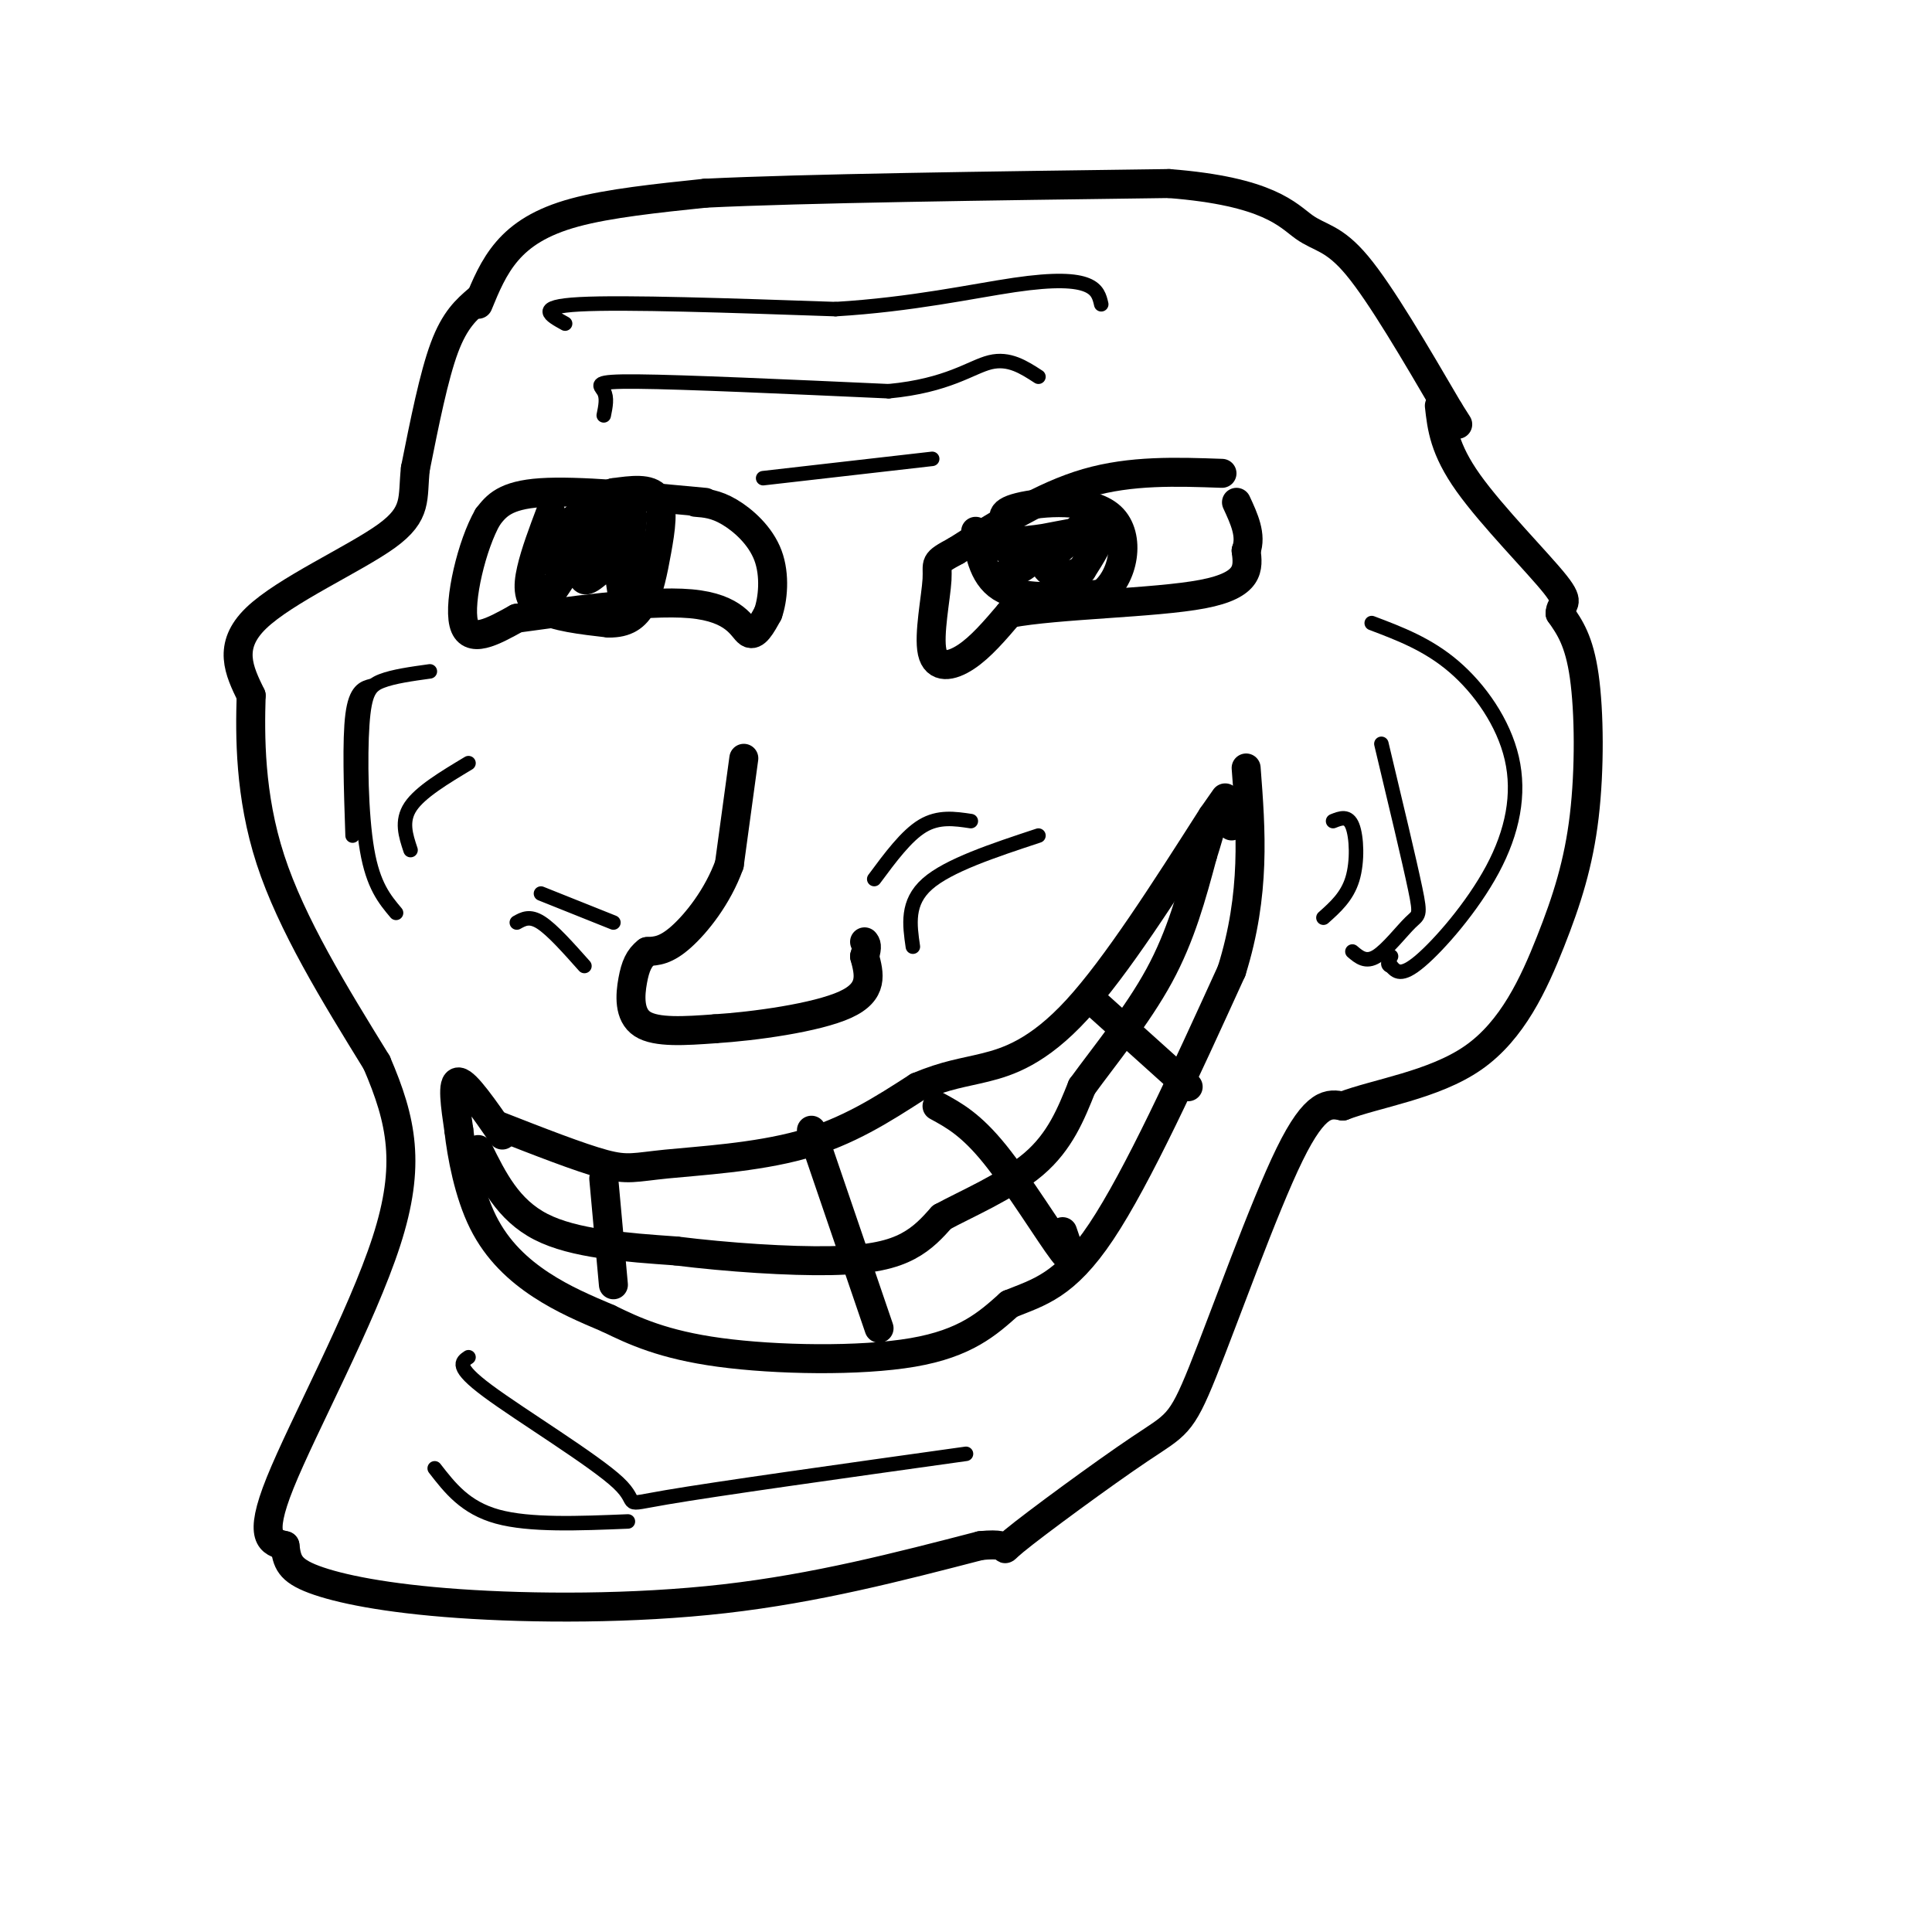 <svg viewBox='0 0 400 400' version='1.1' xmlns='http://www.w3.org/2000/svg' xmlns:xlink='http://www.w3.org/1999/xlink'><g fill='none' stroke='#000000' stroke-width='6' stroke-linecap='round' stroke-linejoin='round'><path d='M99,63c1.578,-3.844 3.156,-7.689 6,-11c2.844,-3.311 6.956,-6.089 14,-8c7.044,-1.911 17.022,-2.956 27,-4'/><path d='M146,40c20.500,-1.000 58.250,-1.500 96,-2'/><path d='M242,38c20.762,1.607 24.667,6.625 28,9c3.333,2.375 6.095,2.107 11,8c4.905,5.893 11.952,17.946 19,30'/><path d='M300,85c3.167,5.000 1.583,2.500 0,0'/><path d='M99,62c-2.417,2.083 -4.833,4.167 -7,10c-2.167,5.833 -4.083,15.417 -6,25'/><path d='M86,97c-0.690,6.214 0.583,9.250 -6,14c-6.583,4.750 -21.024,11.214 -27,17c-5.976,5.786 -3.488,10.893 -1,16'/><path d='M52,144c-0.244,8.178 -0.356,20.622 4,34c4.356,13.378 13.178,27.689 22,42'/><path d='M78,220c5.179,12.048 7.125,21.167 2,37c-5.125,15.833 -17.321,38.381 -22,50c-4.679,11.619 -1.839,12.310 1,13'/><path d='M59,320c0.404,3.313 0.912,5.094 6,7c5.088,1.906 14.754,3.936 30,5c15.246,1.064 36.070,1.161 55,-1c18.930,-2.161 35.965,-6.581 53,-11'/><path d='M203,320c8.350,-0.851 2.726,2.521 7,-1c4.274,-3.521 18.444,-13.933 26,-19c7.556,-5.067 8.496,-4.787 13,-16c4.504,-11.213 12.573,-33.918 18,-45c5.427,-11.082 8.214,-10.541 11,-10'/><path d='M278,229c6.956,-2.665 18.844,-4.327 27,-10c8.156,-5.673 12.578,-15.356 16,-24c3.422,-8.644 5.844,-16.250 7,-26c1.156,-9.750 1.044,-21.643 0,-29c-1.044,-7.357 -3.022,-10.179 -5,-13'/><path d='M323,127c0.000,-2.310 2.500,-1.583 -1,-6c-3.500,-4.417 -13.000,-13.976 -18,-21c-5.000,-7.024 -5.500,-11.512 -6,-16'/><path d='M146,104c-13.250,-1.250 -26.500,-2.500 -34,-2c-7.500,0.500 -9.250,2.750 -11,5'/><path d='M101,107c-3.311,5.711 -6.089,17.489 -5,22c1.089,4.511 6.044,1.756 11,-1'/><path d='M107,128c9.179,-1.238 26.625,-3.833 36,-3c9.375,0.833 10.679,5.095 12,6c1.321,0.905 2.661,-1.548 4,-4'/><path d='M159,127c1.012,-2.821 1.542,-7.875 0,-12c-1.542,-4.125 -5.155,-7.321 -8,-9c-2.845,-1.679 -4.923,-1.839 -7,-2'/><path d='M253,98c-9.417,-0.333 -18.833,-0.667 -28,2c-9.167,2.667 -18.083,8.333 -27,14'/><path d='M198,114c-4.939,2.660 -3.788,2.311 -4,6c-0.212,3.689 -1.788,11.416 -1,15c0.788,3.584 3.939,3.024 7,1c3.061,-2.024 6.030,-5.512 9,-9'/><path d='M209,127c9.889,-1.889 30.111,-2.111 40,-4c9.889,-1.889 9.444,-5.444 9,-9'/><path d='M258,114c1.167,-3.167 -0.417,-6.583 -2,-10'/><path d='M154,157c0.000,0.000 -3.000,22.000 -3,22'/><path d='M151,179c-2.378,6.622 -6.822,12.178 -10,15c-3.178,2.822 -5.089,2.911 -7,3'/><path d='M134,197c-1.702,1.298 -2.458,3.042 -3,6c-0.542,2.958 -0.869,7.131 2,9c2.869,1.869 8.935,1.435 15,1'/><path d='M148,213c8.156,-0.511 21.044,-2.289 27,-5c5.956,-2.711 4.978,-6.356 4,-10'/><path d='M179,198c0.667,-2.167 0.333,-2.583 0,-3'/><path d='M103,233c8.518,3.333 17.036,6.667 22,8c4.964,1.333 6.375,0.667 13,0c6.625,-0.667 18.464,-1.333 28,-4c9.536,-2.667 16.768,-7.333 24,-12'/><path d='M190,225c6.083,-2.524 9.292,-2.833 14,-4c4.708,-1.167 10.917,-3.190 19,-12c8.083,-8.810 18.042,-24.405 28,-40'/><path d='M251,169c4.667,-6.667 2.333,-3.333 0,0'/><path d='M104,235c-3.750,-5.417 -7.500,-10.833 -9,-11c-1.500,-0.167 -0.750,4.917 0,10'/><path d='M95,234c0.583,5.155 2.042,13.042 5,19c2.958,5.958 7.417,9.988 12,13c4.583,3.012 9.292,5.006 14,7'/><path d='M126,273c5.226,2.548 11.292,5.417 23,7c11.708,1.583 29.060,1.881 40,0c10.940,-1.881 15.470,-5.940 20,-10'/><path d='M209,270c6.133,-2.489 11.467,-3.711 19,-15c7.533,-11.289 17.267,-32.644 27,-54'/><path d='M255,201c5.000,-16.000 4.000,-29.000 3,-42'/><path d='M99,238c3.083,6.250 6.167,12.500 13,16c6.833,3.500 17.417,4.250 28,5'/><path d='M140,259c10.702,1.333 23.458,2.167 32,2c8.542,-0.167 12.869,-1.333 16,-3c3.131,-1.667 5.065,-3.833 7,-6'/><path d='M195,252c4.867,-2.667 13.533,-6.333 19,-11c5.467,-4.667 7.733,-10.333 10,-16'/><path d='M224,225c4.711,-6.489 11.489,-14.711 16,-23c4.511,-8.289 6.756,-16.644 9,-25'/><path d='M249,177c1.933,-6.022 2.267,-8.578 3,-9c0.733,-0.422 1.867,1.289 3,3'/><path d='M125,244c0.000,0.000 2.000,22.000 2,22'/><path d='M168,234c0.000,0.000 14.000,41.000 14,41'/><path d='M194,229c3.511,1.911 7.022,3.822 12,10c4.978,6.178 11.422,16.622 14,20c2.578,3.378 1.289,-0.311 0,-4'/><path d='M226,207c0.000,0.000 20.000,18.000 20,18'/><path d='M114,106c-1.600,4.244 -3.200,8.489 -4,12c-0.800,3.511 -0.800,6.289 2,8c2.800,1.711 8.400,2.356 14,3'/><path d='M126,129c3.598,0.053 5.593,-1.316 7,-4c1.407,-2.684 2.225,-6.684 3,-11c0.775,-4.316 1.507,-8.947 0,-11c-1.507,-2.053 -5.254,-1.526 -9,-1'/><path d='M127,102c-3.536,0.988 -7.875,3.958 -9,8c-1.125,4.042 0.964,9.155 2,9c1.036,-0.155 1.018,-5.577 1,-11'/><path d='M121,108c-0.595,-1.846 -2.582,-0.962 -4,2c-1.418,2.962 -2.267,8.000 -1,8c1.267,-0.000 4.649,-5.038 4,-4c-0.649,1.038 -5.328,8.154 -6,9c-0.672,0.846 2.664,-4.577 6,-10'/><path d='M120,113c0.817,0.367 -0.142,6.284 1,7c1.142,0.716 4.384,-3.769 6,-3c1.616,0.769 1.604,6.791 2,6c0.396,-0.791 1.198,-8.396 2,-16'/><path d='M131,107c-0.933,-3.422 -4.267,-3.978 -5,-3c-0.733,0.978 1.133,3.489 3,6'/><path d='M129,110c-0.467,0.000 -3.133,-3.000 -4,-3c-0.867,0.000 0.067,3.000 1,6'/><path d='M202,110c0.833,4.917 1.667,9.833 6,12c4.333,2.167 12.167,1.583 20,1'/><path d='M228,123c4.655,-3.298 6.292,-12.042 2,-16c-4.292,-3.958 -14.512,-3.131 -19,-2c-4.488,1.131 -3.244,2.565 -2,4'/><path d='M209,109c-0.821,1.452 -1.875,3.083 2,3c3.875,-0.083 12.679,-1.881 13,-2c0.321,-0.119 -7.839,1.440 -16,3'/><path d='M208,113c-0.917,0.905 4.792,1.667 5,3c0.208,1.333 -5.083,3.238 -5,3c0.083,-0.238 5.542,-2.619 11,-5'/><path d='M219,114c2.833,-2.155 4.417,-5.042 6,-6c1.583,-0.958 3.167,0.012 3,2c-0.167,1.988 -2.083,4.994 -4,8'/><path d='M224,118c-2.178,1.511 -5.622,1.289 -7,0c-1.378,-1.289 -0.689,-3.644 0,-6'/></g>
<g fill='none' stroke='#000000' stroke-width='3' stroke-linecap='round' stroke-linejoin='round'><path d='M117,67c-3.167,-1.750 -6.333,-3.500 3,-4c9.333,-0.500 31.167,0.250 53,1'/><path d='M173,64c15.714,-0.929 28.500,-3.750 37,-5c8.500,-1.250 12.714,-0.929 15,0c2.286,0.929 2.643,2.464 3,4'/><path d='M125,86c0.378,-1.844 0.756,-3.689 0,-5c-0.756,-1.311 -2.644,-2.089 7,-2c9.644,0.089 30.822,1.044 52,2'/><path d='M184,81c12.311,-1.156 17.089,-5.044 21,-6c3.911,-0.956 6.956,1.022 10,3'/><path d='M158,99c0.000,0.000 35.000,-4.000 35,-4'/><path d='M284,129c5.815,2.199 11.630,4.399 17,9c5.370,4.601 10.295,11.604 12,19c1.705,7.396 0.190,15.183 -4,23c-4.190,7.817 -11.054,15.662 -15,19c-3.946,3.338 -4.973,2.169 -6,1'/><path d='M288,200c-1.000,-0.167 -0.500,-1.083 0,-2'/><path d='M286,154c2.893,12.101 5.786,24.202 7,30c1.214,5.798 0.750,5.292 -1,7c-1.750,1.708 -4.786,5.631 -7,7c-2.214,1.369 -3.607,0.185 -5,-1'/><path d='M276,170c1.556,-0.622 3.111,-1.244 4,1c0.889,2.244 1.111,7.356 0,11c-1.111,3.644 -3.556,5.822 -6,8'/><path d='M89,139c-3.780,0.524 -7.560,1.048 -10,2c-2.440,0.952 -3.542,2.333 -4,9c-0.458,6.667 -0.274,18.619 1,26c1.274,7.381 3.637,10.190 6,13'/><path d='M77,142c-1.667,0.417 -3.333,0.833 -4,6c-0.667,5.167 -0.333,15.083 0,25'/><path d='M97,158c-5.000,3.000 -10.000,6.000 -12,9c-2.000,3.000 -1.000,6.000 0,9'/><path d='M97,281c-1.435,0.952 -2.869,1.905 4,7c6.869,5.095 22.042,14.333 27,19c4.958,4.667 -0.298,4.762 10,3c10.298,-1.762 36.149,-5.381 62,-9'/><path d='M90,304c3.167,4.083 6.333,8.167 13,10c6.667,1.833 16.833,1.417 27,1'/><path d='M189,196c-0.667,-4.583 -1.333,-9.167 3,-13c4.333,-3.833 13.667,-6.917 23,-10'/><path d='M181,182c3.333,-4.500 6.667,-9.000 10,-11c3.333,-2.000 6.667,-1.500 10,-1'/><path d='M107,191c1.333,-0.750 2.667,-1.500 5,0c2.333,1.500 5.667,5.250 9,9'/><path d='M112,185c0.000,0.000 15.000,6.000 15,6'/></g>
</svg>